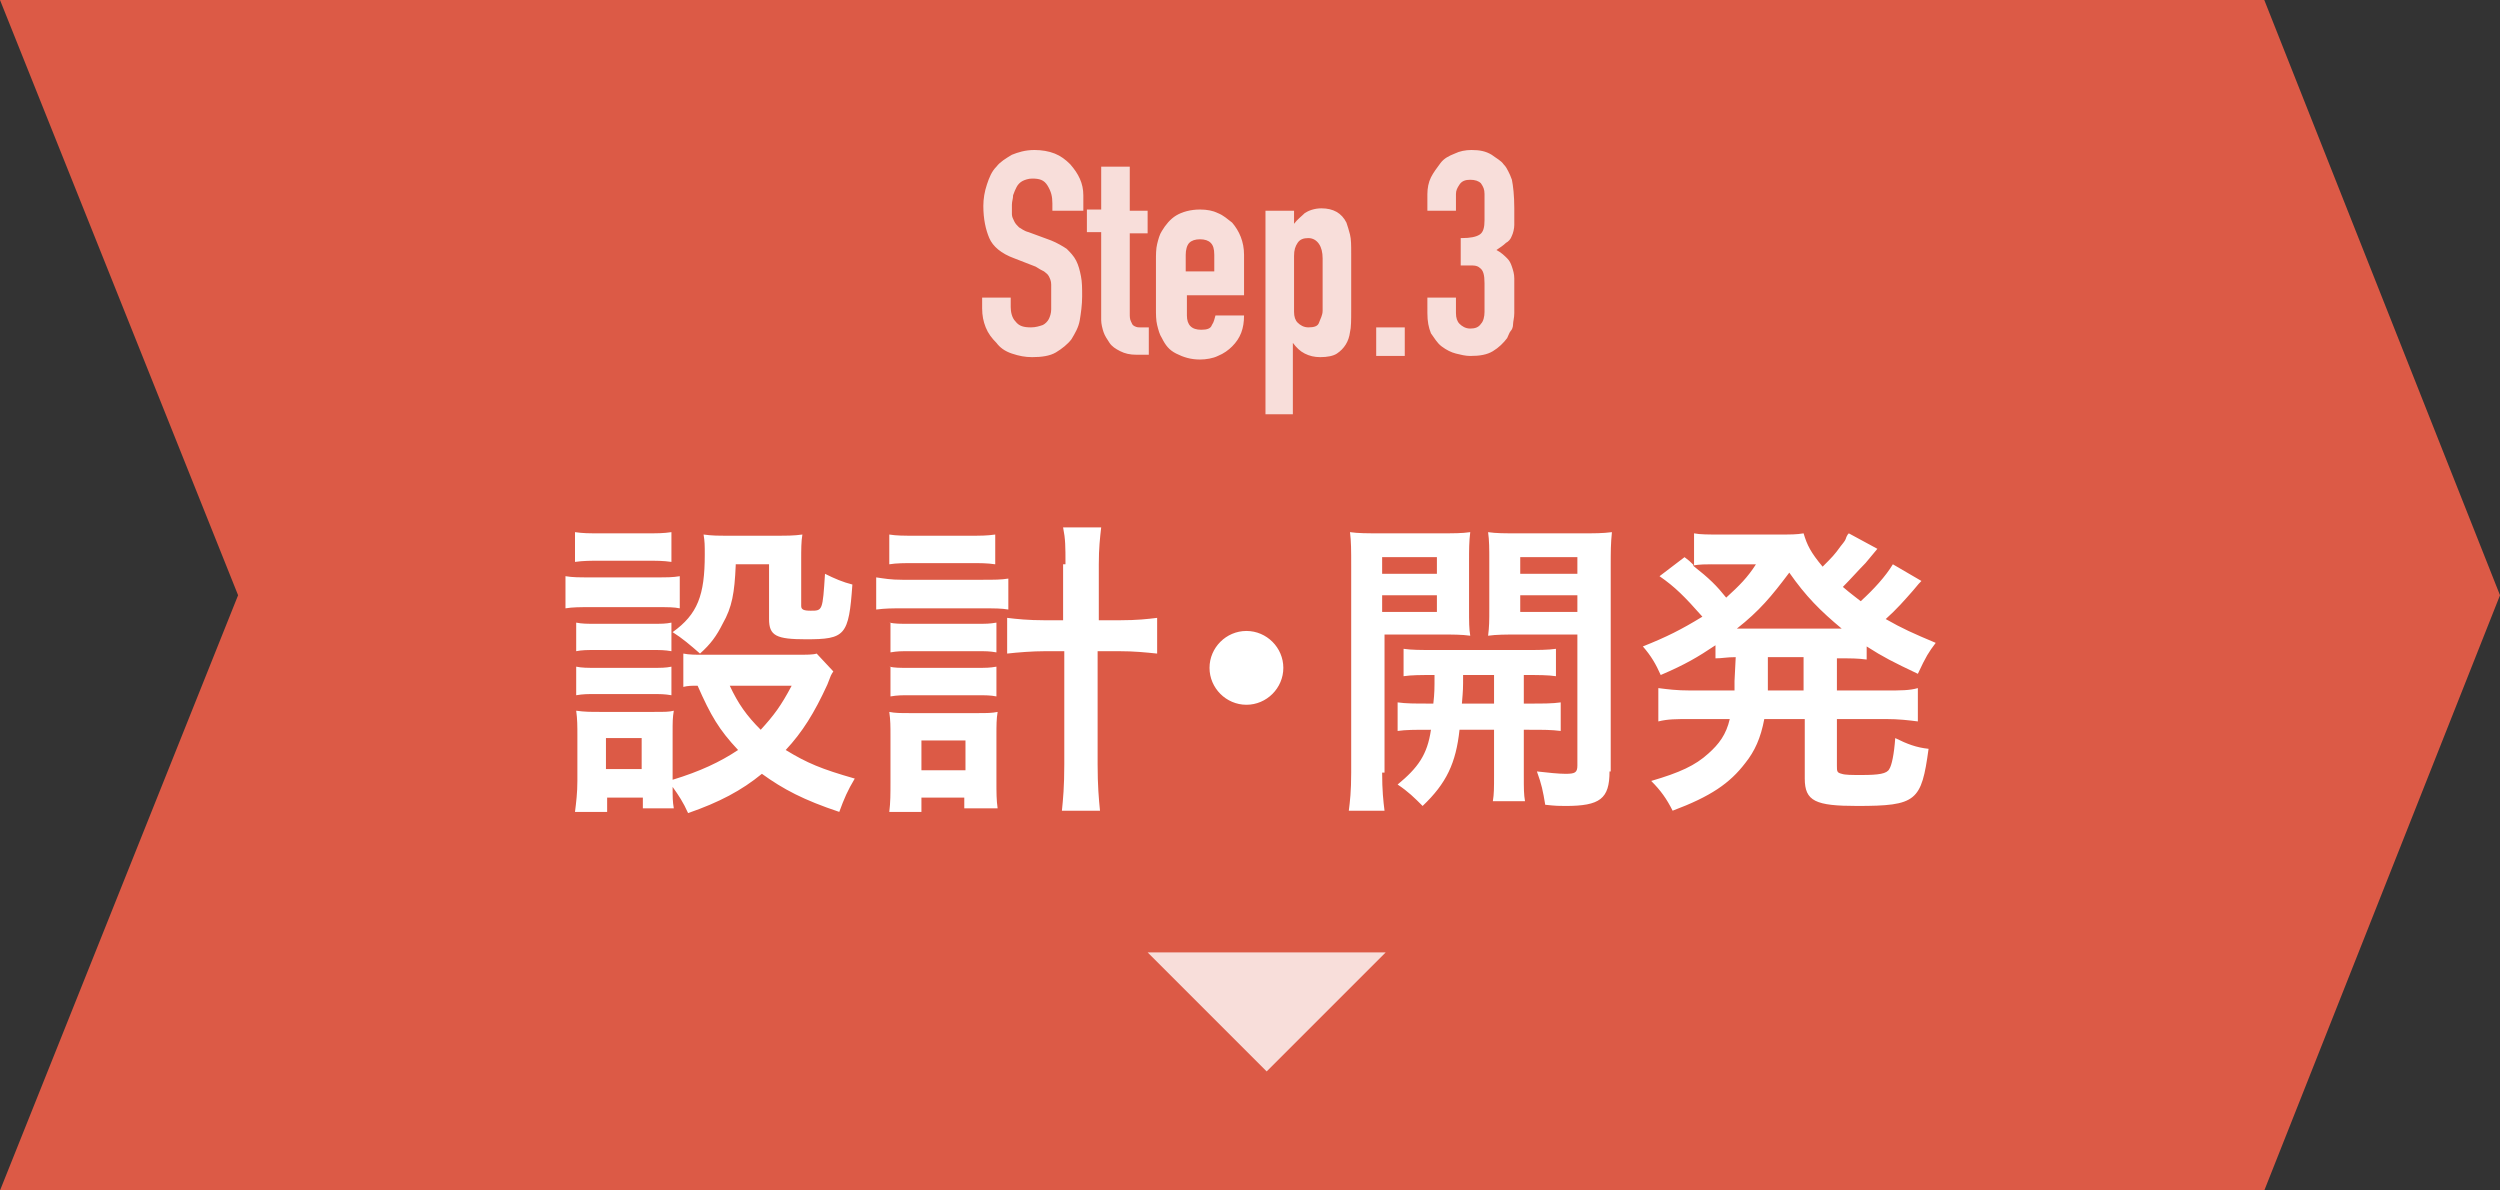 <svg id="レイヤー_1" xmlns="http://www.w3.org/2000/svg" viewBox="0 0 210 100"><rect x="0" y="0" width="210" height="100" fill="#333333" stroke="none"/><style>.st0{fill:#dc5a46}.st1{enable-background:new}.st2{fill:#fff}.st3{fill:#f8deda}</style><path class="st0" d="M0 0h190.2L210 50l-19.8 50H0l20-50z"/><g class="st1"><path class="st2" d="M47.5 48.4c.6.1 1.1.1 2.1.1H55c1.1 0 1.5 0 2.1-.1v2.7c-.5-.1-.9-.1-2-.1h-5.5c-.9 0-1.5 0-2.1.1v-2.7zm22.5 8c-.2.3-.2.3-.5 1.1-1.1 2.4-2.1 4-3.5 5.5 1.8 1.1 3 1.6 5.8 2.4-.6 1-.9 1.7-1.3 2.8-3-1-4.7-1.9-6.5-3.2-1.7 1.4-3.6 2.4-6.2 3.3-.4-.9-.8-1.5-1.3-2.2 0 .9 0 1.2.1 1.8H54V67h-3v1.2h-2.7c.1-.8.2-1.6.2-2.6v-3.8c0-.8 0-1.4-.1-2.1.7.1 1.2.1 2 .1h4.5c1 0 1.3 0 1.7-.1-.1.6-.1.9-.1 1.9v3.9c2.3-.7 4-1.5 5.5-2.5-1.6-1.7-2.3-2.9-3.4-5.4-.5 0-.8 0-1.2.1v-2.8c.5.1 1 .1 1.7.1h7.7c1 0 1.5 0 1.8-.1l1.4 1.5zM48.3 44.7c.7.1 1.1.1 2.2.1h3.7c1.1 0 1.5 0 2.2-.1v2.5c-.7-.1-1.2-.1-2.2-.1h-3.7c-.9 0-1.5 0-2.2.1v-2.5zm.1 7.6c.5.1.9.1 1.7.1h4.6c.9 0 1.2 0 1.7-.1v2.4c-.6-.1-.9-.1-1.7-.1h-4.6c-.8 0-1.2 0-1.7.1v-2.4zm0 3.7c.5.1.9.1 1.7.1h4.6c.9 0 1.2 0 1.7-.1v2.4c-.6-.1-.9-.1-1.7-.1h-4.6c-.8 0-1.1 0-1.7.1V56zm2.5 8.6h3V62h-3v2.6zm10.9-17.1c-.1 2.3-.3 3.5-1.1 4.9-.5 1-1 1.7-1.9 2.5-.8-.7-1.5-1.3-2.3-1.8 2.1-1.5 2.7-3.1 2.7-6.5 0-.8 0-1.1-.1-1.7.7.1 1.2.1 2.1.1h4c.9 0 1.5 0 2.2-.1-.1.6-.1 1.2-.1 2.2v3.8c0 .3.2.4.8.4 1 0 1 0 1.2-3.1.8.4 1.5.7 2.3.9-.3 4.3-.6 4.6-3.9 4.6-2.5 0-3.1-.3-3.1-1.7v-4.6h-2.8zm-.5 10.1c.7 1.5 1.4 2.5 2.6 3.7 1.1-1.2 1.7-2 2.6-3.7h-5.2zm12.3-9.1c.7.1 1.2.2 2.2.2h6.7c1 0 1.6 0 2.2-.1v2.6c-.6-.1-1.1-.1-2.2-.1h-6.7c-.9 0-1.4 0-2.2.1v-2.7zm1.1-3.6c.6.1 1.2.1 2.2.1h4.5c1 0 1.5 0 2.2-.1v2.5c-.7-.1-1.2-.1-2.2-.1h-4.5c-.9 0-1.6 0-2.2.1v-2.5zm2.8 23.3h-2.8c.1-.8.1-1.5.1-2.5v-3.9c0-.8 0-1.3-.1-2 .5.1.9.1 1.8.1h5.6c.8 0 1.2 0 1.7-.1-.1.6-.1 1.1-.1 2v3.8c0 1 0 1.6.1 2.3H81V67h-3.6v1.2zm-2.8-15.9c.5.1.9.1 1.7.1H82c.9 0 1.1 0 1.7-.1v2.5c-.6-.1-.8-.1-1.7-.1h-5.5c-.9 0-1.1 0-1.7.1v-2.5zm0 3.7c.5.1.8.1 1.7.1H82c.9 0 1.1 0 1.7-.1v2.5c-.5-.1-.9-.1-1.7-.1h-5.5c-.8 0-1.1 0-1.7.1V56zm2.7 8.7h3.7v-2.5h-3.7v2.5zm12.1-17.3c0-1.5 0-2.1-.2-3.1h3.2c-.1.9-.2 1.7-.2 3.1v4.7h1.8c1.4 0 2.3-.1 3.1-.2v3c-1-.1-1.9-.2-3.2-.2h-1.8v9.5c0 1.8.1 2.9.2 3.9h-3.2c.1-1 .2-2 .2-3.9v-9.5h-1.6c-1.1 0-2.3.1-3.2.2v-3c.8.1 1.8.2 3.1.2h1.6v-4.7zm18.3 8.7c0 1.7-1.4 3.1-3.1 3.1s-3.1-1.4-3.1-3.1c0-1.7 1.4-3.1 3.1-3.1s3.1 1.4 3.1 3.1zm8.3 8.8c0 1.5.1 2.4.2 3.2h-3c.1-.8.2-1.6.2-3.2V47.6c0-1.4 0-2.1-.1-2.9.7.1 1.4.1 2.7.1h4.7c1.4 0 2 0 2.7-.1-.1.8-.1 1.5-.1 2.4v4c0 1.2 0 1.7.1 2.3-.7-.1-1.5-.1-2.4-.1h-4.8v11.6zm0-16.7h4.6v-1.4h-4.6v1.4zm0 3.2h4.6V50h-4.6v1.4zm4.3 7.7c.1-.9.1-1.2.1-2.4-1.2 0-1.9 0-2.6.1v-2.3c.7.1 1.4.1 2.6.1h7.5c1.3 0 2 0 2.7-.1v2.3c-.7-.1-1.4-.1-2.7-.1v2.4h.4c1.3 0 2 0 2.7-.1v2.4c-.8-.1-1.4-.1-2.7-.1h-.4v3.8c0 1.2 0 1.6.1 2.2h-2.7c.1-.6.1-1.1.1-2.2v-3.8h-2.9c-.3 2.8-1.1 4.5-3.1 6.4-.7-.7-1.2-1.2-2.1-1.8 1.7-1.4 2.5-2.5 2.8-4.6-1.4 0-2.1 0-2.8.1V59c.7.1 1.4.1 2.7.1h.3zm2.5-2.4c0 1.2 0 1.2-.1 2.4h2.7v-2.4h-2.6zm12.3 8.1c0 2.3-.8 2.9-3.7 2.9-.5 0-.8 0-1.7-.1-.2-1.2-.3-1.7-.7-2.8.9.1 1.8.2 2.4.2.8 0 1-.1 1-.7v-11h-5.1c-.9 0-1.7 0-2.4.1.1-.8.1-1.2.1-2.3v-4c0-1 0-1.7-.1-2.4.7.1 1.3.1 2.7.1h5c1.3 0 1.9 0 2.7-.1-.1 1-.1 1.6-.1 2.9v17.2zm-7.5-16.6h4.8v-1.4h-4.8v1.4zm0 3.2h4.8V50h-4.8v1.4zm18.1 3.8c-.8 0-1.1.1-1.7.1v-1.1c-1.5 1-2.5 1.6-4.6 2.5-.4-.9-.8-1.6-1.5-2.4 2-.8 3.2-1.4 5-2.5-1.5-1.7-2.3-2.5-3.6-3.4l2.1-1.6c.4.3.4.3.8.7v-2.7c.5.1 1.2.1 2.2.1h4.8c1.2 0 1.6 0 2.2-.1.3 1 .6 1.6 1.6 2.8.8-.8 1-1 1.5-1.7.4-.5.4-.5.5-.8.1-.2.1-.2.2-.3l2.4 1.3c-.1.1-.4.5-1 1.2-.5.5-1.3 1.4-1.9 2 .7.6 1 .8 1.5 1.2 1.1-1 2.1-2.1 2.7-3.1l2.4 1.4c-.2.2-.2.2-.7.8-.7.8-1.4 1.6-2.3 2.4 1.4.8 2.3 1.2 4.2 2-.6.8-.8 1.1-1.5 2.6-2.1-1-2.9-1.4-4.3-2.3v1.1c-.8-.1-1.2-.1-2.5-.1V58h4.1c1.3 0 2 0 2.7-.2v2.8c-.8-.1-1.6-.2-2.7-.2h-4.1v3.9c0 .5 0 .6.4.7.3.1.8.1 1.7.1 1.4 0 2.1-.1 2.3-.5.2-.3.4-1.2.5-2.6 1 .5 1.8.8 2.8.9-.6 4.4-1 4.8-6 4.8-3.5 0-4.4-.4-4.4-2.3v-5h-3.4c-.3 1.6-.8 2.7-1.6 3.7-1.3 1.7-2.9 2.8-6.1 4-.5-1-1-1.7-1.8-2.5 2.4-.7 3.7-1.3 4.8-2.3.9-.8 1.5-1.6 1.8-2.9H142c-1.2 0-1.9 0-2.7.2v-2.8c.8.1 1.5.2 2.7.2h3.7v-.8l.1-2zm-2-7.8c-.5 0-1 0-1.6.1 1.4 1.1 2 1.7 2.8 2.7 1.1-1 1.8-1.7 2.5-2.8h-3.7zm10.4 5.4h.5c-1.8-1.5-3-2.7-4.4-4.7-1.5 2-2.5 3.2-4.4 4.7h8.3zm-5.7 4.6v.6h3v-2.8h-3v2.2z"/></g><g class="st1"><path class="st3" d="M90.8 17.7h-2.4v-.6c0-.6-.1-1-.4-1.5s-.7-.6-1.3-.6c-.3 0-.6.1-.8.2-.2.1-.4.3-.5.5-.1.2-.2.4-.3.7 0 .3-.1.5-.1.8v.8c0 .2.1.4.2.6.1.2.2.3.4.5.2.1.4.3.8.4l1.9.7c.5.2 1 .5 1.3.7.3.3.6.6.8 1 .2.4.3.8.4 1.3.1.5.1 1 .1 1.7s-.1 1.4-.2 2c-.1.6-.4 1.1-.7 1.6-.3.4-.8.8-1.3 1.1s-1.2.4-2 .4c-.6 0-1.1-.1-1.7-.3s-1-.5-1.3-.9c-.4-.4-.7-.8-.9-1.3-.2-.5-.3-1-.3-1.6V25h2.4v.8c0 .4.1.9.4 1.2.3.4.7.5 1.3.5.4 0 .7-.1 1-.2.2-.1.4-.3.5-.5.1-.2.2-.5.2-.8v-2.1c0-.3-.1-.5-.2-.7-.1-.2-.3-.3-.4-.4-.2-.1-.4-.2-.7-.4l-1.8-.7c-1.1-.4-1.8-1-2.1-1.7s-.5-1.6-.5-2.7c0-.6.1-1.2.3-1.8.2-.6.4-1.1.8-1.5.3-.4.8-.7 1.3-1 .5-.2 1.1-.4 1.9-.4.6 0 1.2.1 1.7.3.5.2.9.5 1.3.9.7.8 1.1 1.6 1.1 2.6v1.3zm1.7 0V14h2.4v3.7h1.5v1.9h-1.5v6.7c0 .3 0 .5.1.7.1.2.1.3.3.4s.3.1.5.1h.7v2.3h-1c-.6 0-1-.1-1.4-.3-.4-.2-.7-.4-.9-.7-.2-.3-.4-.6-.5-.9-.1-.3-.2-.7-.2-1v-7.4h-1.2v-1.9h1.2zm12 7.1h-4.8v1.7c0 .4.1.7.3.9s.5.3.9.3c.5 0 .8-.1.9-.4.2-.3.2-.5.3-.8h2.4c0 1.1-.3 1.9-1 2.6-.3.3-.7.6-1.2.8-.4.2-1 .3-1.5.3-.8 0-1.4-.2-2-.5s-.9-.7-1.2-1.3c-.2-.3-.3-.7-.4-1.1-.1-.4-.1-.9-.1-1.4v-4c0-.5 0-1 .1-1.4.1-.4.2-.8.4-1.1.3-.5.7-1 1.2-1.3s1.2-.5 2-.5c.6 0 1.1.1 1.5.3.5.2.8.5 1.2.8.6.7 1 1.6 1 2.7v3.4zm-4.9-2h2.4v-1.4c0-.5-.1-.8-.3-1-.2-.2-.5-.3-.9-.3s-.7.1-.9.3c-.2.2-.3.6-.3 1v1.4zm6.7 12V17.7h2.4v1.1c.3-.4.6-.6.9-.9.3-.2.8-.4 1.4-.4 1 0 1.7.4 2.1 1.2.1.3.2.6.3 1 .1.4.1.9.1 1.6V26c0 .9 0 1.5-.1 1.9-.1.8-.5 1.4-1.1 1.8-.3.2-.8.3-1.4.3-.5 0-.9-.1-1.3-.3-.4-.2-.7-.5-1-.9v6h-2.3zm4.8-13.1c0-.5-.1-.9-.3-1.2-.2-.3-.5-.5-.9-.5s-.7.1-.9.4c-.2.3-.3.6-.3 1.1v4.7c0 .4.1.7.3.9.2.2.5.4.9.4.5 0 .8-.1.9-.4s.3-.6.3-1v-4.4zm4.5 8.2v-2.4h2.4v2.4h-2.4zm7.2-9.9c.7 0 1.2-.1 1.5-.3.3-.2.4-.6.4-1.2v-2.2c0-.4-.1-.6-.3-.9-.2-.2-.5-.3-.9-.3s-.7.1-.9.4c-.2.3-.3.5-.3.8v1.4h-2.4v-1.4c0-.5.1-1 .3-1.4.2-.4.5-.8.8-1.2s.7-.6 1.2-.8c.4-.2.9-.3 1.4-.3.7 0 1.2.1 1.7.4.4.3.8.5 1 .8.2.2.3.4.4.6.1.2.2.4.3.7.1.5.2 1.3.2 2.4v1.4c0 .3-.1.7-.2.9-.1.3-.3.5-.5.6-.2.2-.5.4-.8.6.4.2.7.5.9.7.2.2.3.4.4.7.1.3.2.6.2 1v2.9c0 .4-.1.7-.1.9 0 .3-.1.5-.2.6s-.2.4-.3.6c-.3.4-.7.8-1.2 1.1-.5.3-1.1.4-1.9.4-.4 0-.8-.1-1.2-.2-.4-.1-.8-.3-1.2-.6s-.6-.7-.9-1.1c-.2-.5-.3-1-.3-1.7V25h2.4v1.3c0 .4.1.7.3.9.2.2.5.4.9.4s.7-.1.9-.4c.2-.2.3-.6.3-1v-2.4c0-.7-.1-1.1-.4-1.3-.1-.1-.3-.2-.6-.2h-1V20z"/></g><path class="st3" d="M116.4 80l-10 10-10-10z"/></svg>